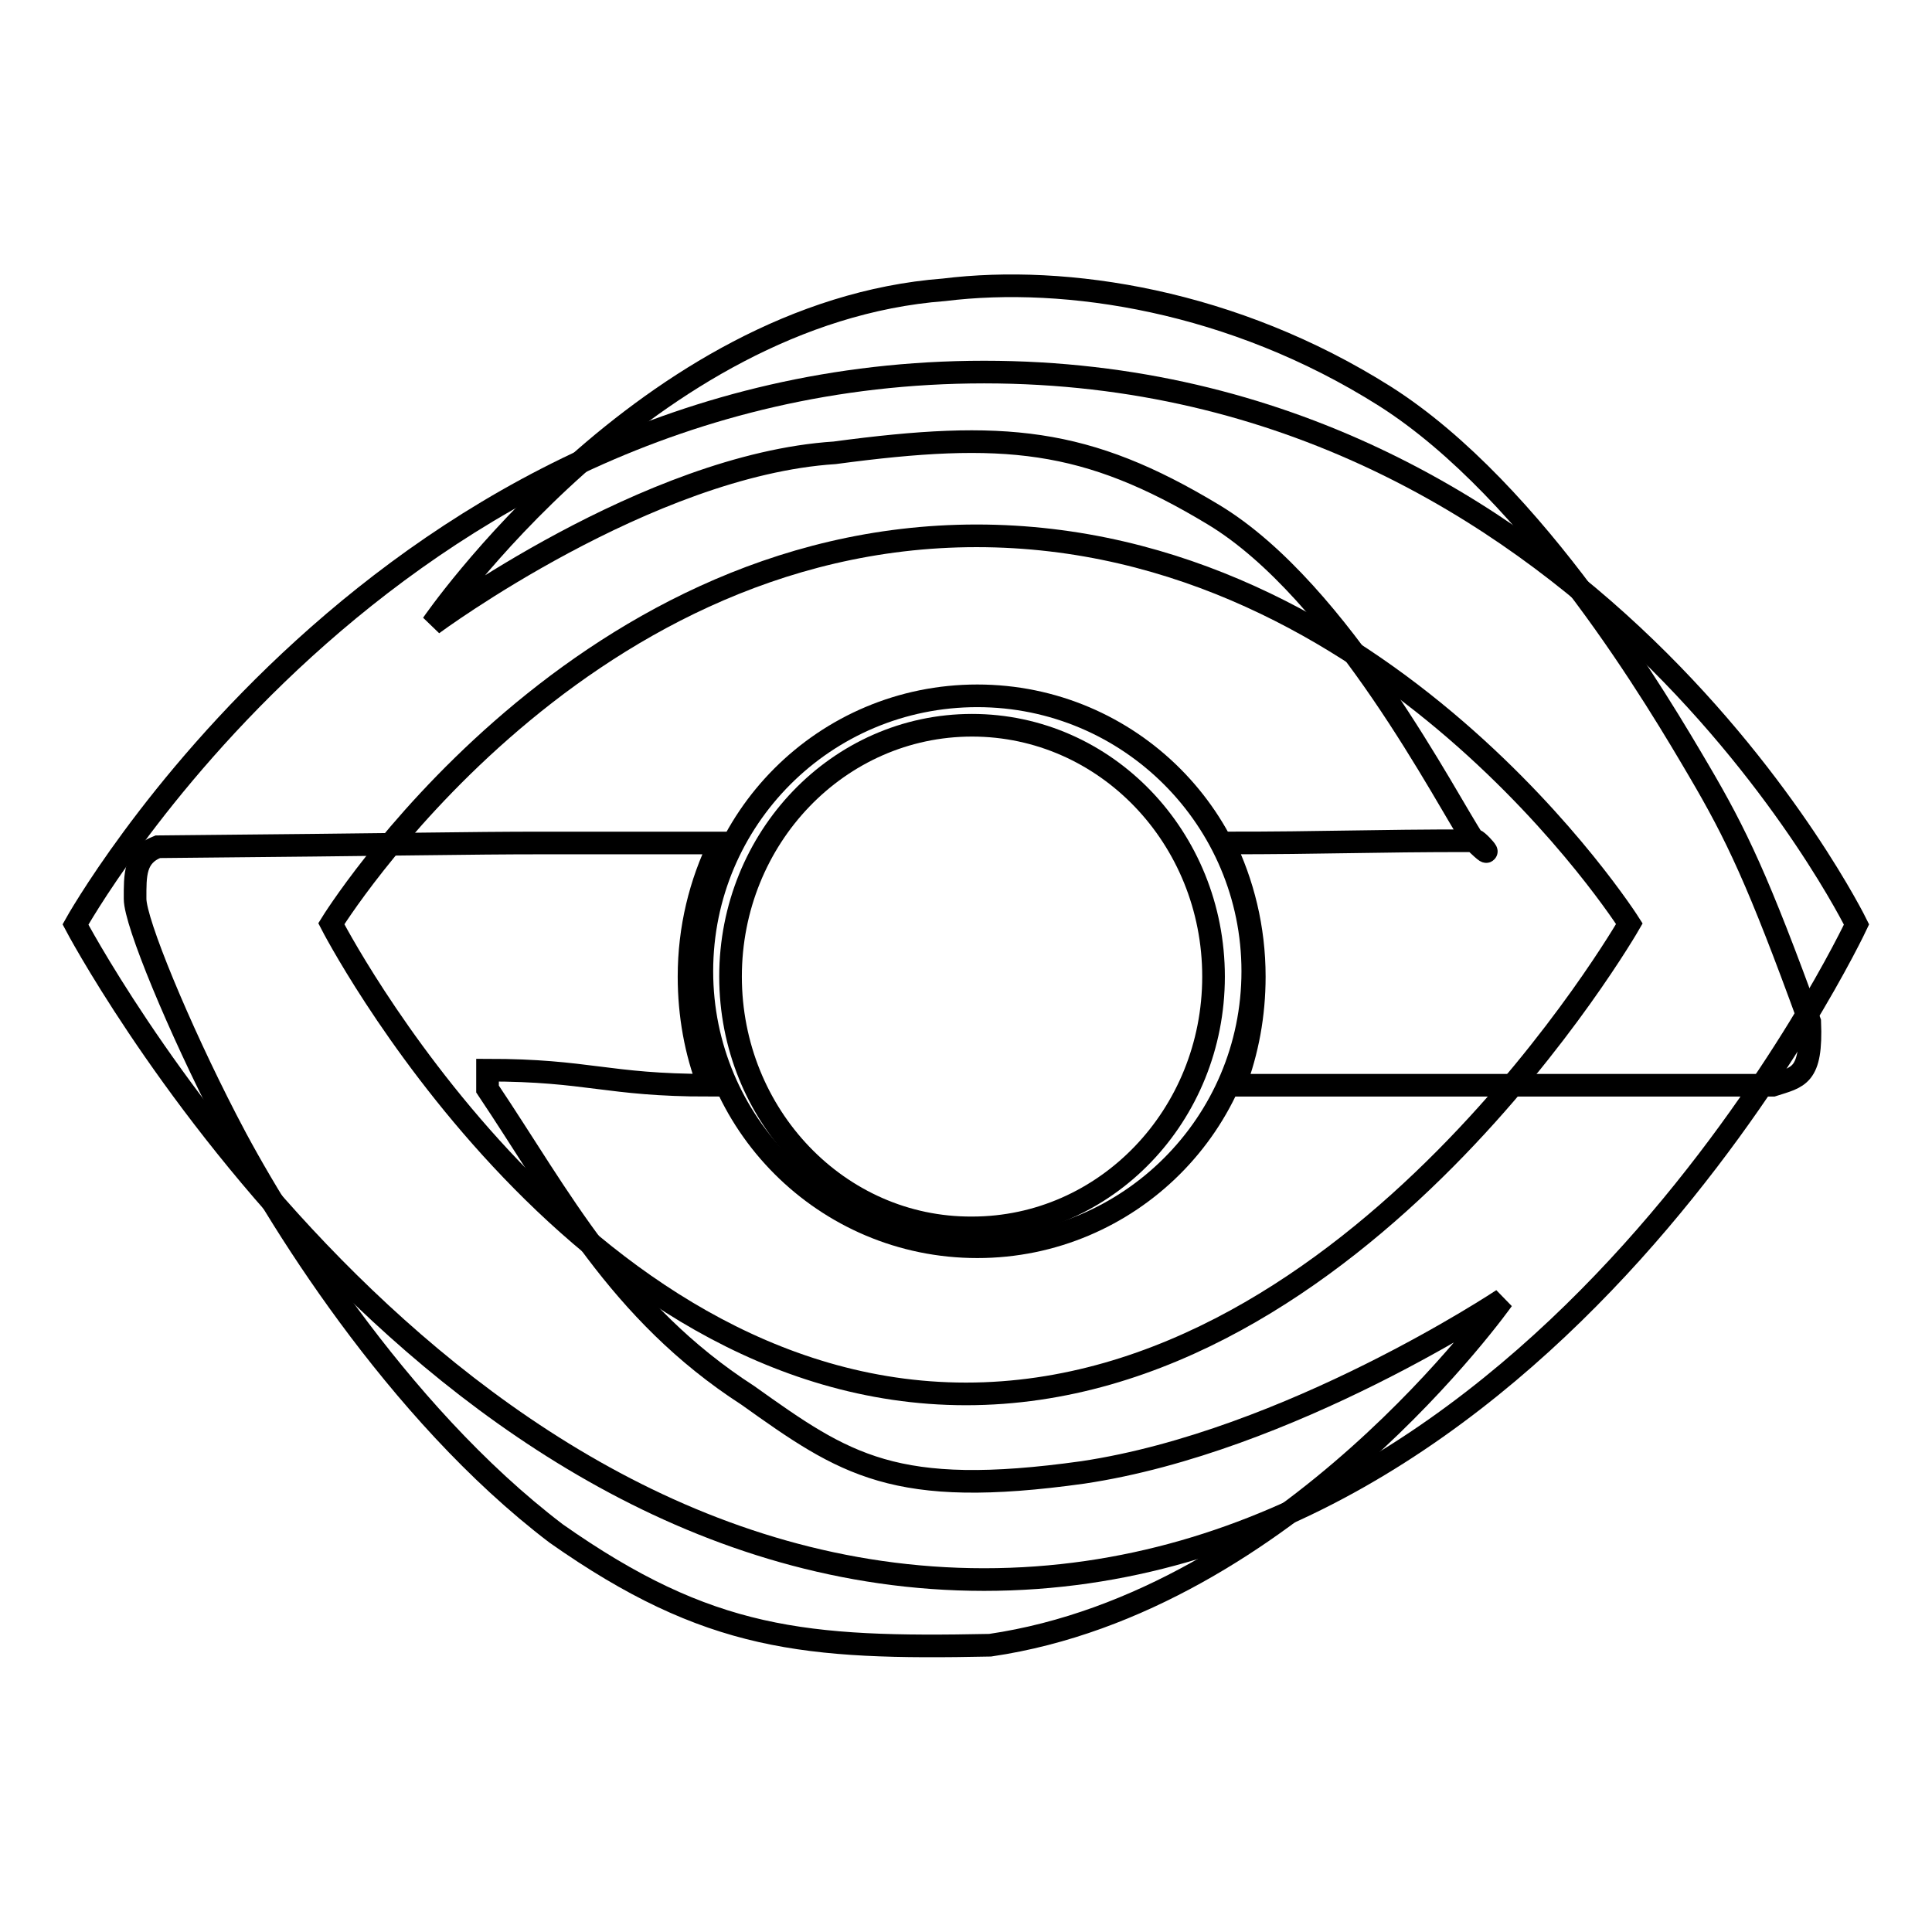 <?xml version="1.0" encoding="utf-8"?>
<!-- Svg Vector Icons : http://www.onlinewebfonts.com/icon -->
<!DOCTYPE svg PUBLIC "-//W3C//DTD SVG 1.1//EN" "http://www.w3.org/Graphics/SVG/1.1/DTD/svg11.dtd">
<svg version="1.1" xmlns="http://www.w3.org/2000/svg" xmlns:xlink="http://www.w3.org/1999/xlink" x="0px" y="0px" viewBox="0 0 256 256" enable-background="new 0 0 256 256" xml:space="preserve">
<g><g><path stroke-width="3" fill-opacity="0" stroke="#000000"  d="M93,128.7c0,20.1,16.3,36.5,36.5,36.5c20.1,0,36.5-16.3,36.5-36.5c0-20.1-16.3-36.5-36.5-36.5C109.3,92.2,93,108.5,93,128.7z"/><path stroke-width="3" fill-opacity="0" stroke="#000000"  d="M130.4,49.3C50.7,49.3,10,122.5,10,122.5s45.7,86.8,120.4,86.8c74.8,0,115.6-86.8,115.6-86.8S210.1,49.3,130.4,49.3z M128,184.7c-52.1,0-84.1-62.3-84.1-62.3S75.6,71,129.4,71c53.9,0,86.5,51.4,86.5,51.4S180.1,184.7,128,184.7z"/><path stroke-width="3" fill-opacity="0" stroke="#000000"  d="M234.9,143.8c-23.8,0-47.6,0-71.3,0c1.7-4.5,2.6-9.3,2.6-14.4c0-6.4-1.5-12.4-4.1-17.7c14,0,19.2-0.3,33.2-0.3c0-0.8,3.7,3.6,0,0c-3.4-5-17.6-33-34.5-43.2s-27.8-11.2-50.2-8.2c-24.8,1.6-53.3,22.7-53.3,22.7s28.3-41.3,67.8-44.3c16.2-2,38.3,1.4,58.4,14.1c20,12.7,36.6,41.1,41.6,49.6s7.9,14.6,14.7,33.3C240.1,142.7,238.3,142.7,234.9,143.8z M96.8,129.4c0-18.4,14.3-33.3,32-33.3c17.7,0,32,14.9,32,33.3c0,18.4-14.3,33.3-32,33.3C111.1,162.8,96.8,147.8,96.8,129.4z M95.4,111.7c-2.6,5.3-4.1,11.3-4.1,17.7c0,5.1,0.9,10,2.6,14.4c-13.5,0-15.9-2-29.3-2c0,0.8,0,1.7,0,2.5c9.6,14.3,17.3,29.5,34.5,40.6c12.9,9.2,19.4,13.7,44.4,10.2c27.4-4.1,55.6-22.9,55.6-22.9s-28.3,40-67.9,45.8c-24.5,0.5-37.3-0.6-57.5-14.8C52.4,187,36.3,160.7,30,148.4c-6.3-12.2-12.1-26.2-12.1-29.3c0-3.1-0.1-5.7,3-6.9c33.6-0.3,40.7-0.5,51.1-0.5C79.8,111.7,87.6,111.7,95.4,111.7z"/></g></g>
</svg>